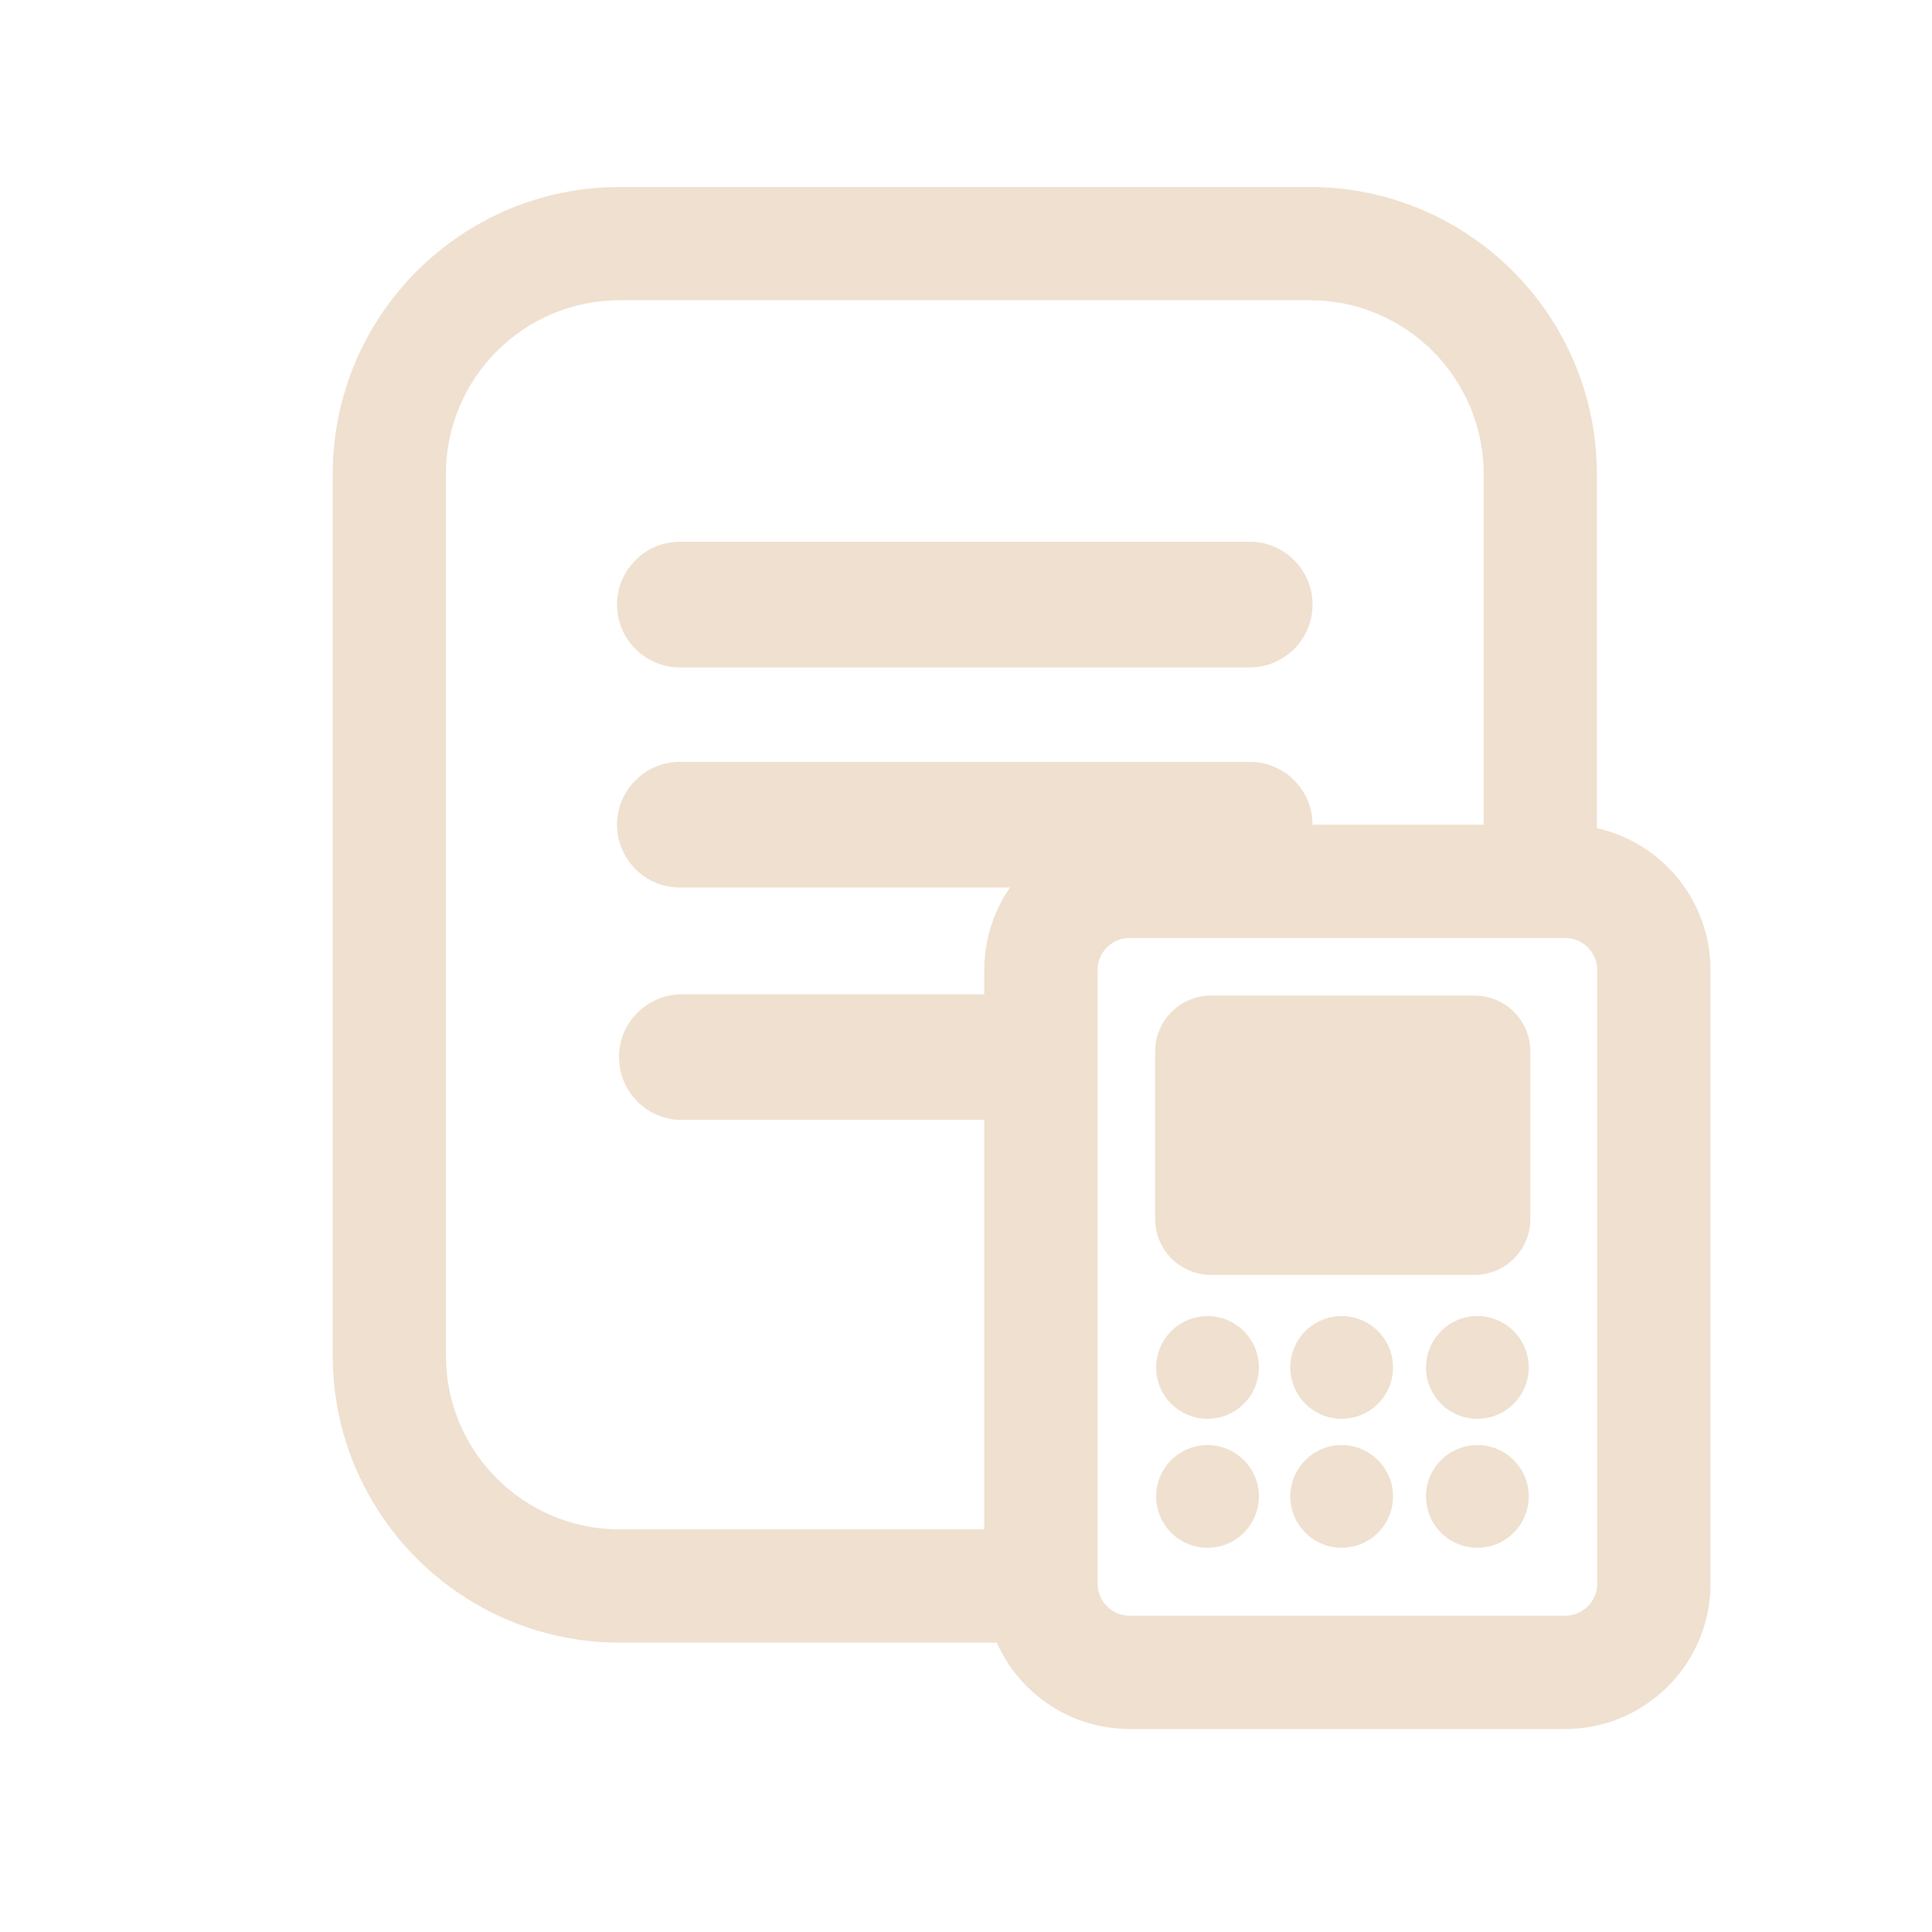 <svg xmlns="http://www.w3.org/2000/svg" xmlns:xlink="http://www.w3.org/1999/xlink" xmlns:serif="http://www.serif.com/" width="100%" height="100%" viewBox="0 0 128 128" xml:space="preserve" style="fill-rule:evenodd;clip-rule:evenodd;stroke-linejoin:round;stroke-miterlimit:2;">    <g transform="matrix(1,0,0,1,-669.213,0)">        <g id="Icon5" transform="matrix(0.55,0,0,0.55,-25.81,0)">            <rect x="1263.64" y="0" width="232.72" height="232.72" style="fill:none;"></rect>            <g transform="matrix(1.818,0,0,1.818,45.77,-6.633)">                <path d="M756.884,43.708C756.884,46.005 755.019,47.871 752.721,47.871L714.965,47.871C712.668,47.871 710.802,46.005 710.802,43.708C710.802,41.41 712.668,39.545 714.965,39.545L752.721,39.545C755.019,39.545 756.884,41.41 756.884,43.708Z" style="fill:rgb(239,224,207);"></path>            </g>            <g transform="matrix(1.818,0,0,1.818,45.77,19.882)">                <path d="M756.884,43.708C756.884,46.005 755.019,47.871 752.721,47.871L714.965,47.871C712.668,47.871 710.802,46.005 710.802,43.708C710.802,41.41 712.668,39.545 714.965,39.545L752.721,39.545C755.019,39.545 756.884,41.41 756.884,43.708Z" style="fill:rgb(239,224,207);"></path>            </g>            <g transform="matrix(1.115,0,0,1.818,545.699,47.879)">                <path d="M756.884,43.708C756.884,46.005 753.842,47.871 750.095,47.871L717.592,47.871C713.844,47.871 710.802,46.005 710.802,43.708C710.802,41.41 713.844,39.545 717.592,39.545L750.095,39.545C753.842,39.545 756.884,41.41 756.884,43.708Z" style="fill:rgb(239,224,207);"></path>            </g>            <g transform="matrix(1.818,0,0,1.8,46.926,0.293)">                <path d="M735.933,102.188C738.003,102.188 739.683,103.886 739.683,105.976C739.683,108.067 738.003,109.764 735.933,109.764L710.343,109.764C699.848,109.764 691.327,101.157 691.327,90.556L691.327,31.561C691.327,20.959 699.848,12.352 710.343,12.352L756.071,12.352C766.566,12.352 775.087,20.959 775.087,31.561L775.087,55.032C775.087,57.123 773.407,58.82 771.337,58.82C769.268,58.82 767.587,57.123 767.587,55.032L767.587,31.561C767.587,25.141 762.427,19.928 756.071,19.928L710.343,19.928C703.987,19.928 698.827,25.141 698.827,31.561L698.827,90.556C698.827,96.976 703.987,102.188 710.343,102.188L735.933,102.188Z" style="fill:rgb(239,224,207);"></path>            </g>            <g transform="matrix(1.818,0,0,1.818,120.372,-256.698)">                <g transform="matrix(0.631,0,0,0.667,255.504,185.074)">                    <path d="M771.337,30.584L771.337,91.533C771.337,99.504 764.497,105.976 756.071,105.976L710.343,105.976C701.917,105.976 695.077,99.504 695.077,91.533L695.077,30.584C695.077,22.612 701.917,16.14 710.343,16.14L756.071,16.14C764.497,16.14 771.337,22.612 771.337,30.584ZM759.444,30.584C759.444,28.823 757.933,27.393 756.071,27.393L710.343,27.393C708.482,27.393 706.97,28.823 706.97,30.584L706.97,91.533C706.97,93.294 708.482,94.724 710.343,94.724L756.071,94.724C757.933,94.724 759.444,93.294 759.444,91.533L759.444,30.584Z" style="fill:rgb(239,224,207);"></path>                </g>                <g transform="matrix(0.326,0,0,0.206,478.826,203.84)">                    <path d="M771.337,34.124L771.337,87.993C771.337,97.918 766.254,105.976 759.992,105.976L706.422,105.976C700.161,105.976 695.077,97.918 695.077,87.993L695.077,34.124C695.077,24.199 700.161,16.14 706.422,16.14L759.992,16.14C766.254,16.14 771.337,24.199 771.337,34.124Z" style="fill:rgb(239,224,207);"></path>                </g>                <g transform="matrix(1,0,0,1,0,-1)">                    <circle cx="708.891" cy="232.804" r="3.402" style="fill:rgb(239,224,207);"></circle>                </g>                <g transform="matrix(1,0,0,1,0,7.546)">                    <circle cx="708.891" cy="232.804" r="3.402" style="fill:rgb(239,224,207);"></circle>                </g>                <g transform="matrix(1,0,0,1,8.888,-1)">                    <circle cx="708.891" cy="232.804" r="3.402" style="fill:rgb(239,224,207);"></circle>                </g>                <g transform="matrix(1,0,0,1,8.888,7.546)">                    <circle cx="708.891" cy="232.804" r="3.402" style="fill:rgb(239,224,207);"></circle>                </g>                <g transform="matrix(1,0,0,1,17.88,-1)">                    <circle cx="708.891" cy="232.804" r="3.402" style="fill:rgb(239,224,207);"></circle>                </g>                <g transform="matrix(1,0,0,1,17.88,7.546)">                    <circle cx="708.891" cy="232.804" r="3.402" style="fill:rgb(239,224,207);"></circle>                </g>            </g>        </g>    </g></svg>